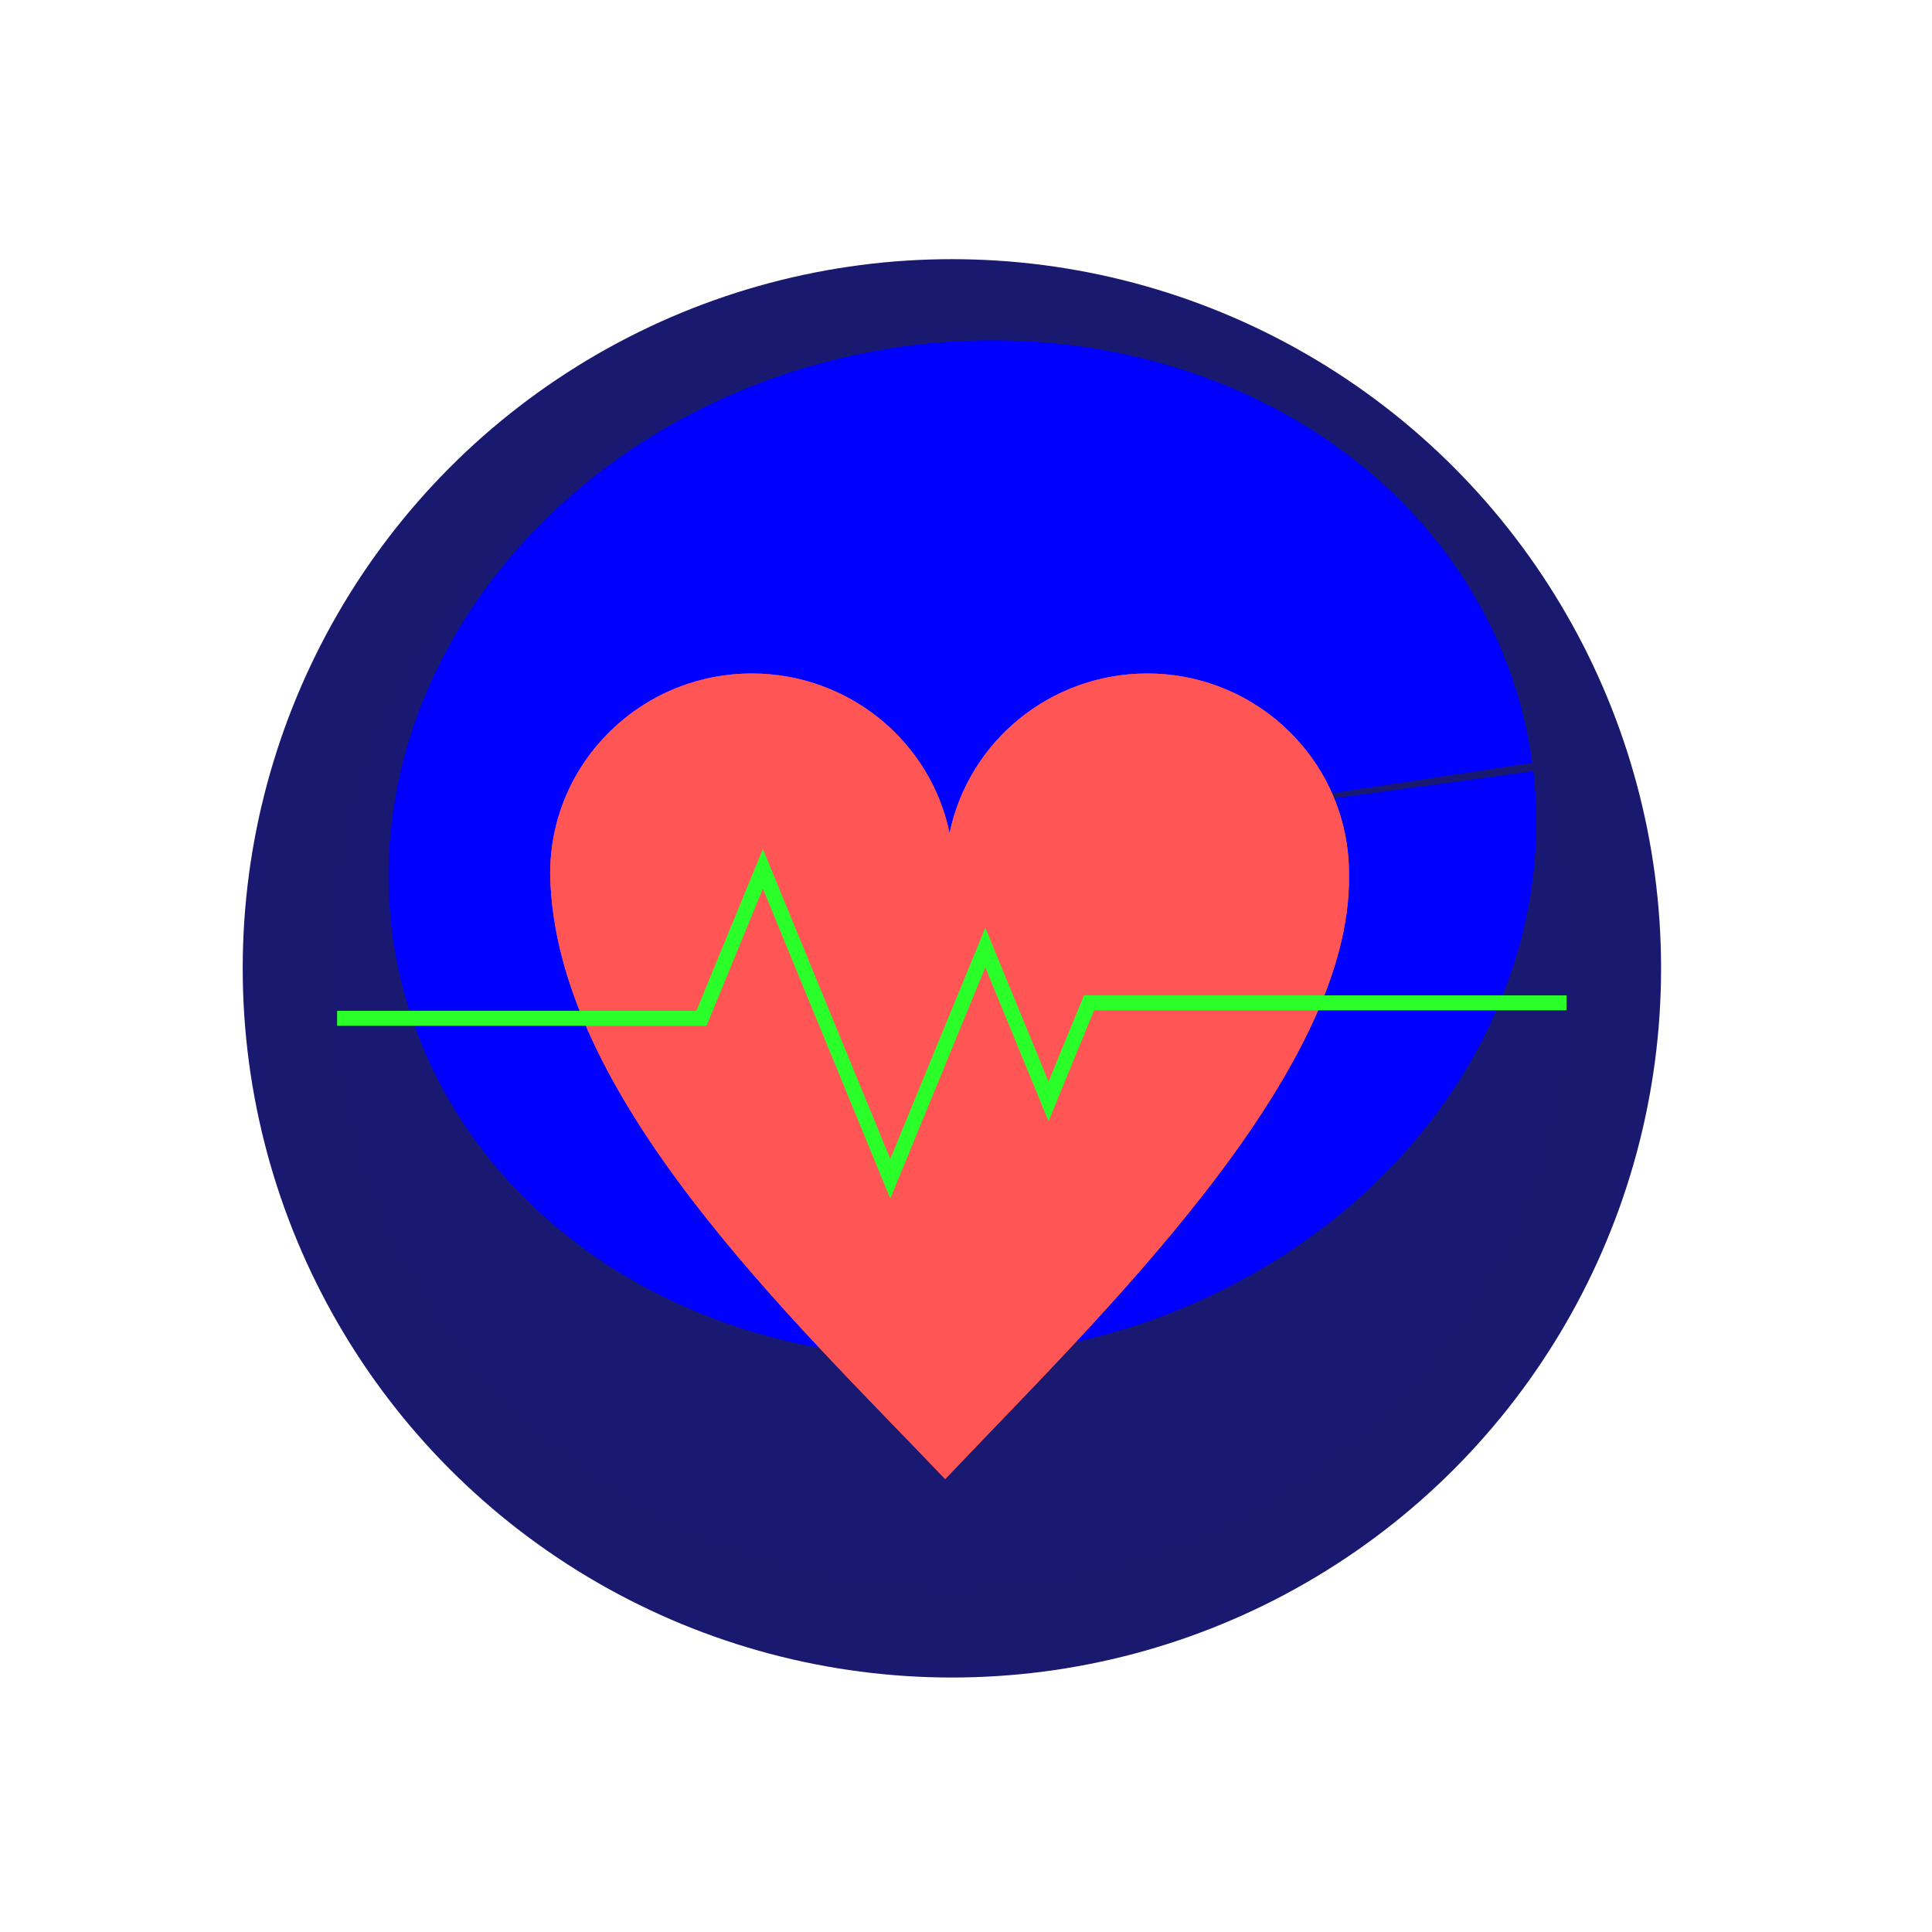 <svg xmlns:dc="http://purl.org/dc/elements/1.1/" xmlns:cc="http://creativecommons.org/ns#" xmlns:rdf="http://www.w3.org/1999/02/22-rdf-syntax-ns#" xmlns:svg="http://www.w3.org/2000/svg" xmlns="http://www.w3.org/2000/svg" xmlns:xlink="http://www.w3.org/1999/xlink" xmlns:sodipodi="http://sodipodi.sourceforge.net/DTD/sodipodi-0.dtd" xmlns:inkscape="http://www.inkscape.org/namespaces/inkscape" sodipodi:docname="&#x627;&#x644;&#x642;&#x637;&#x627;&#x639;-&#x627;&#x644;&#x635;&#x62D;&#x64A;.svg" inkscape:version="1.0 (4035a4fb49, 2020-05-01)" id="svg7880" viewBox="0 0 250.359 250.359" height="250.359mm" width="250.359mm"><defs id="defs7874"><filter height="1.332" y="-0.166" width="1.39" x="-0.195" id="filter3751-9-7-1-3-8" style="color-interpolation-filters:sRGB" inkscape:collect="always"><feGaussianBlur id="feGaussianBlur3753-50-4-3-1-6" stdDeviation="13.967" inkscape:collect="always"></feGaussianBlur></filter><filter inkscape:collect="always" style="color-interpolation-filters:sRGB" id="filter1530" x="-0.238" width="1.476" y="-0.195" height="1.39"><feGaussianBlur inkscape:collect="always" stdDeviation="1.909" id="feGaussianBlur1532"></feGaussianBlur></filter><filter height="1.254" y="-0.127" width="1.256" x="-0.128" id="filter8702" style="color-interpolation-filters:sRGB" inkscape:collect="always"><feGaussianBlur id="feGaussianBlur8704" stdDeviation="5.517" inkscape:collect="always"></feGaussianBlur></filter><filter height="1.12" y="-0.06" width="1.03" x="-0.015" id="filter9040" style="color-interpolation-filters:sRGB" inkscape:collect="always"><feGaussianBlur id="feGaussianBlur9042" stdDeviation="1.005" inkscape:collect="always"></feGaussianBlur></filter><filter height="1.455" y="-0.228" width="1.455" x="-0.228" id="filter9220" style="color-interpolation-filters:sRGB" inkscape:collect="always"><feGaussianBlur id="feGaussianBlur9222" stdDeviation="16.314" inkscape:collect="always"></feGaussianBlur></filter></defs><g transform="translate(-40.374,-72.88)" inkscape:label="&#x637;&#x628;&#x642;&#x629; 2" id="layer3" inkscape:groupmode="layer"><circle r="0.25" cy="309.435" cx="225.524" id="path9225" style="fill:#ffffff;stroke:none;stroke-width:0.118;paint-order:stroke markers fill"></circle><use height="100%" width="100%" y="0" x="0" transform="matrix(0.985,0,0,0.985,52.291,64.474)" xlink:href="#path9225" inkscape:spray-origin="#path9225" id="use9227"></use><use height="100%" width="100%" y="0" x="0" transform="matrix(1.166,0,0,1.166,1.776,-94.858)" xlink:href="#path9225" inkscape:spray-origin="#path9225" id="use9229"></use><use height="100%" width="100%" y="0" x="0" transform="matrix(0.683,0,0,0.683,115.165,-81.815)" xlink:href="#path9225" inkscape:spray-origin="#path9225" id="use9231"></use><use height="100%" width="100%" y="0" x="0" transform="matrix(1.176,0,0,1.176,46.366,-289.833)" xlink:href="#path9225" inkscape:spray-origin="#path9225" id="use9233"></use><use height="100%" width="100%" y="0" x="0" transform="matrix(1.01,0,0,1.01,-144.989,-90.32)" xlink:href="#path9225" inkscape:spray-origin="#path9225" id="use9235"></use><use height="100%" width="100%" y="0" x="0" transform="matrix(0.669,0,0,0.669,110.496,-58.869)" xlink:href="#path9225" inkscape:spray-origin="#path9225" id="use9237"></use><use height="100%" width="100%" y="0" x="0" transform="matrix(1.119,0,0,1.119,-292.046,-98.871)" xlink:href="#path9225" inkscape:spray-origin="#path9225" id="use9239"></use><use height="100%" width="100%" y="0" x="0" transform="matrix(1.284,0,0,1.284,-199.02,-363.407)" xlink:href="#path9225" inkscape:spray-origin="#path9225" id="use9241"></use><use height="100%" width="100%" y="0" x="0" transform="matrix(1,0,0,1,-128.742,-187.944)" xlink:href="#path9225" inkscape:spray-origin="#path9225" id="use9243"></use><use height="100%" width="100%" y="0" x="0" transform="matrix(0.963,0,0,0.963,-230.642,18.966)" xlink:href="#path9225" inkscape:spray-origin="#path9225" id="use9245"></use><use height="100%" width="100%" y="0" x="0" transform="matrix(0.648,0,0,0.648,-52.598,-149.811)" xlink:href="#path9225" inkscape:spray-origin="#path9225" id="use9247"></use><use height="100%" width="100%" y="0" x="0" transform="matrix(0.829,0,0,0.829,-209.247,18)" xlink:href="#path9225" inkscape:spray-origin="#path9225" id="use9249"></use><use height="100%" width="100%" y="0" x="0" transform="matrix(0.697,0,0,0.697,-186.693,48.76)" xlink:href="#path9225" inkscape:spray-origin="#path9225" id="use9251"></use><use height="100%" width="100%" y="0" x="0" transform="matrix(0.601,0,0,0.601,9.506,124.219)" xlink:href="#path9225" inkscape:spray-origin="#path9225" id="use9253"></use><use height="100%" width="100%" y="0" x="0" transform="matrix(0.637,0,0,0.637,-37.383,195.467)" xlink:href="#path9225" inkscape:spray-origin="#path9225" id="use9255"></use><use height="100%" width="100%" y="0" x="0" transform="matrix(0.772,0,0,0.772,-184.88,140.03)" xlink:href="#path9225" inkscape:spray-origin="#path9225" id="use9257"></use><use height="100%" width="100%" y="0" x="0" transform="matrix(0.976,0,0,0.976,30.147,150.27)" xlink:href="#path9225" inkscape:spray-origin="#path9225" id="use9259"></use><use height="100%" width="100%" y="0" x="0" transform="matrix(1.343,0,0,1.343,-186.873,-152.111)" xlink:href="#path9225" inkscape:spray-origin="#path9225" id="use9261"></use><use height="100%" width="100%" y="0" x="0" transform="matrix(1.261,0,0,1.261,-44.934,-29.328)" xlink:href="#path9225" inkscape:spray-origin="#path9225" id="use9263"></use><use height="100%" width="100%" y="0" x="0" transform="matrix(0.619,0,0,0.619,44.129,170.333)" xlink:href="#path9225" inkscape:spray-origin="#path9225" id="use9265"></use><use height="100%" width="100%" y="0" x="0" transform="matrix(1.372,0,0,1.372,-124.936,35.195)" xlink:href="#path9225" inkscape:spray-origin="#path9225" id="use9267"></use><use height="100%" width="100%" y="0" x="0" transform="matrix(1.259,0,0,1.259,-342.562,-185.45)" xlink:href="#path9225" inkscape:spray-origin="#path9225" id="use9269"></use><use height="100%" width="100%" y="0" x="0" transform="matrix(1.16,0,0,1.16,-39.712,74.82)" xlink:href="#path9225" inkscape:spray-origin="#path9225" id="use9271"></use><use height="100%" width="100%" y="0" x="0" transform="matrix(0.739,0,0,0.739,-86.68,121.234)" xlink:href="#path9225" inkscape:spray-origin="#path9225" id="use9273"></use><use height="100%" width="100%" y="0" x="0" transform="matrix(1.195,0,0,1.195,-215.593,-190.854)" xlink:href="#path9225" inkscape:spray-origin="#path9225" id="use9275"></use><use height="100%" width="100%" y="0" x="0" transform="matrix(0.75,0,0,0.75,-13.057,0.127)" xlink:href="#path9225" inkscape:spray-origin="#path9225" id="use9277"></use><use height="100%" width="100%" y="0" x="0" transform="matrix(0.887,0,0,0.887,-227.428,-185.737)" xlink:href="#path9225" inkscape:spray-origin="#path9225" id="use9279"></use><use height="100%" width="100%" y="0" x="0" transform="matrix(0.871,0,0,0.871,-204.715,-39.777)" xlink:href="#path9225" inkscape:spray-origin="#path9225" id="use9281"></use><use height="100%" width="100%" y="0" x="0" transform="matrix(1.119,0,0,1.119,-110.677,-151.9)" xlink:href="#path9225" inkscape:spray-origin="#path9225" id="use9283"></use><use height="100%" width="100%" y="0" x="0" transform="matrix(0.947,0,0,0.947,-162.353,-99.833)" xlink:href="#path9225" inkscape:spray-origin="#path9225" id="use9285"></use><use height="100%" width="100%" y="0" x="0" transform="matrix(0.874,0,0,0.874,-98.701,-118.76)" xlink:href="#path9225" inkscape:spray-origin="#path9225" id="use9287"></use><use height="100%" width="100%" y="0" x="0" transform="matrix(0.759,0,0,0.759,-92.566,-136.968)" xlink:href="#path9225" inkscape:spray-origin="#path9225" id="use9289"></use><use height="100%" width="100%" y="0" x="0" transform="matrix(1.163,0,0,1.163,-125.307,-168.886)" xlink:href="#path9225" inkscape:spray-origin="#path9225" id="use9291"></use><use height="100%" width="100%" y="0" x="0" transform="matrix(1.375,0,0,1.375,-141.467,-250.18)" xlink:href="#path9225" inkscape:spray-origin="#path9225" id="use9293"></use><use height="100%" width="100%" y="0" x="0" transform="matrix(0.926,0,0,0.926,-19.712,-134.383)" xlink:href="#path9225" inkscape:spray-origin="#path9225" id="use9295"></use><use height="100%" width="100%" y="0" x="0" transform="matrix(1.163,0,0,1.163,-271.799,-90.012)" xlink:href="#path9225" inkscape:spray-origin="#path9225" id="use9297"></use><use height="100%" width="100%" y="0" x="0" transform="matrix(0.786,0,0,0.786,42.148,72.226)" xlink:href="#path9225" inkscape:spray-origin="#path9225" id="use9299"></use><use height="100%" width="100%" y="0" x="0" transform="matrix(0.852,0,0,0.852,-152.444,140.008)" xlink:href="#path9225" inkscape:spray-origin="#path9225" id="use9301"></use><use height="100%" width="100%" y="0" x="0" transform="matrix(1.022,0,0,1.022,16.653,-179.922)" xlink:href="#path9225" inkscape:spray-origin="#path9225" id="use9303"></use><use height="100%" width="100%" y="0" x="0" transform="matrix(1.008,0,0,1.008,4.438,87.394)" xlink:href="#path9225" inkscape:spray-origin="#path9225" id="use9305"></use><use height="100%" width="100%" y="0" x="0" transform="matrix(0.974,0,0,0.974,-73.96,-76.686)" xlink:href="#path9225" inkscape:spray-origin="#path9225" id="use9307"></use><use height="100%" width="100%" y="0" x="0" transform="matrix(1.211,0,0,1.211,-176.102,-220.041)" xlink:href="#path9225" inkscape:spray-origin="#path9225" id="use9309"></use><use height="100%" width="100%" y="0" x="0" transform="matrix(0.782,0,0,0.782,27.461,-191.555)" xlink:href="#path9225" inkscape:spray-origin="#path9225" id="use9311"></use><use height="100%" width="100%" y="0" x="0" transform="matrix(0.935,0,0,0.935,135.738,-148.818)" xlink:href="#path9225" inkscape:spray-origin="#path9225" id="use9313"></use><use height="100%" width="100%" y="0" x="0" transform="matrix(0.75,0,0,0.75,154.751,-159.127)" xlink:href="#path9225" inkscape:spray-origin="#path9225" id="use9315"></use><use height="100%" width="100%" y="0" x="0" transform="matrix(0.652,0,0,0.652,40.703,-60.261)" xlink:href="#path9225" inkscape:spray-origin="#path9225" id="use9317"></use><use height="100%" width="100%" y="0" x="0" transform="matrix(1.283,0,0,1.283,-265.084,-381.652)" xlink:href="#path9225" inkscape:spray-origin="#path9225" id="use9319"></use><use height="100%" width="100%" y="0" x="0" transform="matrix(0.814,0,0,0.814,-11.172,-338.152)" xlink:href="#path9225" inkscape:spray-origin="#path9225" id="use9321"></use><use height="100%" width="100%" y="0" x="0" transform="matrix(1.165,0,0,1.165,-166.004,-245.241)" xlink:href="#path9225" inkscape:spray-origin="#path9225" id="use9323"></use><use height="100%" width="100%" y="0" x="0" transform="matrix(1.107,0,0,1.107,-213.244,-290.783)" xlink:href="#path9225" inkscape:spray-origin="#path9225" id="use9325"></use><use height="100%" width="100%" y="0" x="0" transform="matrix(0.965,0,0,0.965,-154.678,-359.149)" xlink:href="#path9225" inkscape:spray-origin="#path9225" id="use9327"></use><use height="100%" width="100%" y="0" x="0" transform="matrix(1.278,0,0,1.278,-174.08,-318.655)" xlink:href="#path9225" inkscape:spray-origin="#path9225" id="use9329"></use><use height="100%" width="100%" y="0" x="0" transform="matrix(1.069,0,0,1.069,-254.118,-277.879)" xlink:href="#path9225" inkscape:spray-origin="#path9225" id="use9331"></use><use height="100%" width="100%" y="0" x="0" transform="matrix(1.001,0,0,1.001,3.737,-394.767)" xlink:href="#path9225" inkscape:spray-origin="#path9225" id="use9333"></use><use height="100%" width="100%" y="0" x="0" transform="matrix(1.14,0,0,1.14,-163.209,-450.263)" xlink:href="#path9225" inkscape:spray-origin="#path9225" id="use9335"></use><use height="100%" width="100%" y="0" x="0" transform="matrix(0.701,0,0,0.701,-32.753,36.722)" xlink:href="#path9225" inkscape:spray-origin="#path9225" id="use9337"></use><use height="100%" width="100%" y="0" x="0" transform="matrix(1.306,0,0,1.306,-199.8,-345.587)" xlink:href="#path9225" inkscape:spray-origin="#path9225" id="use9339"></use><use height="100%" width="100%" y="0" x="0" transform="matrix(1.191,0,0,1.191,-306.158,-288.723)" xlink:href="#path9225" inkscape:spray-origin="#path9225" id="use9341"></use><use height="100%" width="100%" y="0" x="0" transform="matrix(1.147,0,0,1.147,-51.866,-221.112)" xlink:href="#path9225" inkscape:spray-origin="#path9225" id="use9343"></use><use height="100%" width="100%" y="0" x="0" transform="matrix(1.155,0,0,1.155,-218.439,-267.464)" xlink:href="#path9225" inkscape:spray-origin="#path9225" id="use9345"></use><use height="100%" width="100%" y="0" x="0" transform="matrix(0.929,0,0,0.929,-223.284,-73.358)" xlink:href="#path9225" inkscape:spray-origin="#path9225" id="use9347"></use><use height="100%" width="100%" y="0" x="0" transform="matrix(1.171,0,0,1.171,-88.838,87.286)" xlink:href="#path9225" inkscape:spray-origin="#path9225" id="use9349"></use><use height="100%" width="100%" y="0" x="0" transform="matrix(0.999,0,0,0.999,-250.543,48.397)" xlink:href="#path9225" inkscape:spray-origin="#path9225" id="use9351"></use><use height="100%" width="100%" y="0" x="0" transform="matrix(0.623,0,0,0.623,-291.3,7.888)" xlink:href="#path9225" inkscape:spray-origin="#path9225" id="use9353"></use><use height="100%" width="100%" y="0" x="0" transform="matrix(1.232,0,0,1.232,-215.99,-194.235)" xlink:href="#path9225" inkscape:spray-origin="#path9225" id="use9355"></use><use height="100%" width="100%" y="0" x="0" transform="matrix(0.822,0,0,0.822,-313.771,4.886)" xlink:href="#path9225" inkscape:spray-origin="#path9225" id="use9357"></use><use height="100%" width="100%" y="0" x="0" transform="matrix(1.181,0,0,1.181,-394.019,-36.06)" xlink:href="#path9225" inkscape:spray-origin="#path9225" id="use9359"></use><use height="100%" width="100%" y="0" x="0" transform="matrix(0.879,0,0,0.879,6.121,127.121)" xlink:href="#path9225" inkscape:spray-origin="#path9225" id="use9361"></use><use height="100%" width="100%" y="0" x="0" transform="matrix(0.68,0,0,0.68,-209.218,108.43)" xlink:href="#path9225" inkscape:spray-origin="#path9225" id="use9363"></use><use height="100%" width="100%" y="0" x="0" transform="matrix(1.016,0,0,1.016,-127.603,-6.439)" xlink:href="#path9225" inkscape:spray-origin="#path9225" id="use9365"></use><use height="100%" width="100%" y="0" x="0" transform="matrix(0.953,0,0,0.953,-43.707,-50.468)" xlink:href="#path9225" inkscape:spray-origin="#path9225" id="use9367"></use><use height="100%" width="100%" y="0" x="0" transform="matrix(0.81,0,0,0.81,-92.301,160.006)" xlink:href="#path9225" inkscape:spray-origin="#path9225" id="use9369"></use><use height="100%" width="100%" y="0" x="0" transform="matrix(0.762,0,0,0.762,-30.673,-21.258)" xlink:href="#path9225" inkscape:spray-origin="#path9225" id="use9371"></use><use height="100%" width="100%" y="0" x="0" transform="matrix(1.254,0,0,1.254,-207.363,-46.013)" xlink:href="#path9225" inkscape:spray-origin="#path9225" id="use9373"></use><use height="100%" width="100%" y="0" x="0" transform="matrix(1.111,0,0,1.111,-5.154,-26.317)" xlink:href="#path9225" inkscape:spray-origin="#path9225" id="use9375"></use><use height="100%" width="100%" y="0" x="0" transform="matrix(0.734,0,0,0.734,-13.995,226.749)" xlink:href="#path9225" inkscape:spray-origin="#path9225" id="use9377"></use><use height="100%" width="100%" y="0" x="0" transform="matrix(1.191,0,0,1.191,-181.729,-38.654)" xlink:href="#path9225" inkscape:spray-origin="#path9225" id="use9379"></use><use height="100%" width="100%" y="0" x="0" transform="matrix(0.748,0,0,0.748,16.888,-71.784)" xlink:href="#path9225" inkscape:spray-origin="#path9225" id="use9381"></use><use height="100%" width="100%" y="0" x="0" transform="matrix(0.81,0,0,0.81,-190.162,-26.955)" xlink:href="#path9225" inkscape:spray-origin="#path9225" id="use9383"></use><use height="100%" width="100%" y="0" x="0" transform="matrix(0.919,0,0,0.919,-188.636,120.637)" xlink:href="#path9225" inkscape:spray-origin="#path9225" id="use9385"></use><use height="100%" width="100%" y="0" x="0" transform="matrix(1.358,0,0,1.358,-233.493,-285.271)" xlink:href="#path9225" inkscape:spray-origin="#path9225" id="use9387"></use><use height="100%" width="100%" y="0" x="0" transform="matrix(0.805,0,0,0.805,-175.407,-25.017)" xlink:href="#path9225" inkscape:spray-origin="#path9225" id="use9389"></use><use height="100%" width="100%" y="0" x="0" transform="matrix(0.614,0,0,0.614,-270.736,12.883)" xlink:href="#path9225" inkscape:spray-origin="#path9225" id="use9391"></use><use height="100%" width="100%" y="0" x="0" transform="matrix(0.954,0,0,0.954,-134.59,-233.769)" xlink:href="#path9225" inkscape:spray-origin="#path9225" id="use9393"></use><use height="100%" width="100%" y="0" x="0" transform="matrix(0.815,0,0,0.815,-46.152,-41.202)" xlink:href="#path9225" inkscape:spray-origin="#path9225" id="use9395"></use><use height="100%" width="100%" y="0" x="0" transform="matrix(1.193,0,0,1.193,-225.499,-100.306)" xlink:href="#path9225" inkscape:spray-origin="#path9225" id="use9397"></use><use height="100%" width="100%" y="0" x="0" transform="matrix(0.921,0,0,0.921,-233.941,-151.491)" xlink:href="#path9225" inkscape:spray-origin="#path9225" id="use9399"></use><use height="100%" width="100%" y="0" x="0" transform="matrix(1.092,0,0,1.092,-96.011,19.474)" xlink:href="#path9225" inkscape:spray-origin="#path9225" id="use9401"></use><use height="100%" width="100%" y="0" x="0" transform="matrix(0.979,0,0,0.979,12.247,-179.404)" xlink:href="#path9225" inkscape:spray-origin="#path9225" id="use9403"></use><use height="100%" width="100%" y="0" x="0" transform="matrix(1.117,0,0,1.117,214.184,-159.452)" xlink:href="#path9225" inkscape:spray-origin="#path9225" id="use9405"></use><use height="100%" width="100%" y="0" x="0" transform="matrix(0.639,0,0,0.639,223.851,-113.667)" xlink:href="#path9225" inkscape:spray-origin="#path9225" id="use9407"></use><use height="100%" width="100%" y="0" x="0" transform="matrix(1.142,0,0,1.142,-11.49,-177.241)" xlink:href="#path9225" inkscape:spray-origin="#path9225" id="use9409"></use><use height="100%" width="100%" y="0" x="0" transform="matrix(1.22,0,0,1.22,-10.828,-164.614)" xlink:href="#path9225" inkscape:spray-origin="#path9225" id="use9411"></use><use height="100%" width="100%" y="0" x="0" transform="matrix(1.026,0,0,1.026,-27.562,-281.093)" xlink:href="#path9225" inkscape:spray-origin="#path9225" id="use9413"></use><use height="100%" width="100%" y="0" x="0" transform="matrix(1.107,0,0,1.107,18.477,-418.875)" xlink:href="#path9225" inkscape:spray-origin="#path9225" id="use9415"></use><use height="100%" width="100%" y="0" x="0" transform="matrix(1.105,0,0,1.105,-59.323,-277.479)" xlink:href="#path9225" inkscape:spray-origin="#path9225" id="use9417"></use><use height="100%" width="100%" y="0" x="0" transform="matrix(1.223,0,0,1.223,-108.579,-429.707)" xlink:href="#path9225" inkscape:spray-origin="#path9225" id="use9419"></use><use height="100%" width="100%" y="0" x="0" transform="matrix(1.077,0,0,1.077,-98.026,-422.008)" xlink:href="#path9225" inkscape:spray-origin="#path9225" id="use9421"></use><use height="100%" width="100%" y="0" x="0" transform="matrix(0.725,0,0,0.725,145.689,-80.833)" xlink:href="#path9225" inkscape:spray-origin="#path9225" id="use9423"></use><use height="100%" width="100%" y="0" x="0" transform="matrix(0.767,0,0,0.767,-82.519,-284.217)" xlink:href="#path9225" inkscape:spray-origin="#path9225" id="use9425"></use><use height="100%" width="100%" y="0" x="0" transform="matrix(1.112,0,0,1.112,-195.922,-215.725)" xlink:href="#path9225" inkscape:spray-origin="#path9225" id="use9427"></use><use height="100%" width="100%" y="0" x="0" transform="matrix(0.61,0,0,0.61,249.585,19.639)" xlink:href="#path9225" inkscape:spray-origin="#path9225" id="use9429"></use><use height="100%" width="100%" y="0" x="0" transform="matrix(1.211,0,0,1.211,54.635,-284.905)" xlink:href="#path9225" inkscape:spray-origin="#path9225" id="use9431"></use><use height="100%" width="100%" y="0" x="0" transform="matrix(1.229,0,0,1.229,-3.33,-199.645)" xlink:href="#path9225" inkscape:spray-origin="#path9225" id="use9433"></use><use height="100%" width="100%" y="0" x="0" transform="matrix(1.01,0,0,1.01,201.074,-128.651)" xlink:href="#path9225" inkscape:spray-origin="#path9225" id="use9435"></use><use height="100%" width="100%" y="0" x="0" transform="matrix(1.144,0,0,1.144,43.853,-19.781)" xlink:href="#path9225" inkscape:spray-origin="#path9225" id="use9437"></use><use height="100%" width="100%" y="0" x="0" transform="matrix(0.745,0,0,0.745,47.886,-16.202)" xlink:href="#path9225" inkscape:spray-origin="#path9225" id="use9439"></use><use height="100%" width="100%" y="0" x="0" transform="matrix(0.881,0,0,0.881,41.196,49.925)" xlink:href="#path9225" inkscape:spray-origin="#path9225" id="use9441"></use><use height="100%" width="100%" y="0" x="0" transform="matrix(1.167,0,0,1.167,89.467,18.655)" xlink:href="#path9225" inkscape:spray-origin="#path9225" id="use9443"></use><use height="100%" width="100%" y="0" x="0" transform="matrix(0.704,0,0,0.704,-47.488,212.23)" xlink:href="#path9225" inkscape:spray-origin="#path9225" id="use9445"></use><use height="100%" width="100%" y="0" x="0" transform="matrix(0.934,0,0,0.934,-299.285,131.641)" xlink:href="#path9225" inkscape:spray-origin="#path9225" id="use9447"></use><use height="100%" width="100%" y="0" x="0" transform="matrix(0.771,0,0,0.771,-24.925,-47.384)" xlink:href="#path9225" inkscape:spray-origin="#path9225" id="use9449"></use><use height="100%" width="100%" y="0" x="0" transform="matrix(1.028,0,0,1.028,-60.651,-32.848)" xlink:href="#path9225" inkscape:spray-origin="#path9225" id="use9451"></use><use height="100%" width="100%" y="0" x="0" transform="matrix(1.226,0,0,1.226,-190.994,-262.043)" xlink:href="#path9225" inkscape:spray-origin="#path9225" id="use9453"></use><use height="100%" width="100%" y="0" x="0" transform="matrix(0.616,0,0,0.616,-199.69,126.101)" xlink:href="#path9225" inkscape:spray-origin="#path9225" id="use9455"></use><use height="100%" width="100%" y="0" x="0" transform="matrix(1.223,0,0,1.223,-367.257,-205.196)" xlink:href="#path9225" inkscape:spray-origin="#path9225" id="use9457"></use><use height="100%" width="100%" y="0" x="0" transform="matrix(1.04,0,0,1.04,-171.231,-69.705)" xlink:href="#path9225" inkscape:spray-origin="#path9225" id="use9459"></use><use height="100%" width="100%" y="0" x="0" transform="matrix(0.655,0,0,0.655,-174.144,-84.156)" xlink:href="#path9225" inkscape:spray-origin="#path9225" id="use9461"></use><use height="100%" width="100%" y="0" x="0" transform="matrix(1.358,0,0,1.358,-160.899,-299.674)" xlink:href="#path9225" inkscape:spray-origin="#path9225" id="use9463"></use><use height="100%" width="100%" y="0" x="0" transform="matrix(1.148,0,0,1.148,59.457,-141.937)" xlink:href="#path9225" inkscape:spray-origin="#path9225" id="use9465"></use><use height="100%" width="100%" y="0" x="0" transform="matrix(0.688,0,0,0.688,115.367,-298.573)" xlink:href="#path9225" inkscape:spray-origin="#path9225" id="use9467"></use><use height="100%" width="100%" y="0" x="0" transform="matrix(1.152,0,0,1.152,-80.71,-361.452)" xlink:href="#path9225" inkscape:spray-origin="#path9225" id="use9469"></use><use height="100%" width="100%" y="0" x="0" transform="matrix(0.814,0,0,0.814,198.806,-209.755)" xlink:href="#path9225" inkscape:spray-origin="#path9225" id="use9471"></use><use height="100%" width="100%" y="0" x="0" transform="matrix(0.789,0,0,0.789,93.682,-109.605)" xlink:href="#path9225" inkscape:spray-origin="#path9225" id="use9473"></use><use height="100%" width="100%" y="0" x="0" transform="matrix(1.294,0,0,1.294,-32.246,-42.205)" xlink:href="#path9225" inkscape:spray-origin="#path9225" id="use9475"></use><use height="100%" width="100%" y="0" x="0" transform="matrix(0.748,0,0,0.748,-125.384,113.321)" xlink:href="#path9225" inkscape:spray-origin="#path9225" id="use9477"></use><use height="100%" width="100%" y="0" x="0" transform="matrix(0.773,0,0,0.773,-33.296,-54.872)" xlink:href="#path9225" inkscape:spray-origin="#path9225" id="use9479"></use><use height="100%" width="100%" y="0" x="0" transform="matrix(1.038,0,0,1.038,-173.347,94.866)" xlink:href="#path9225" inkscape:spray-origin="#path9225" id="use9481"></use><use height="100%" width="100%" y="0" x="0" transform="matrix(0.795,0,0,0.795,-146.811,206.727)" xlink:href="#path9225" inkscape:spray-origin="#path9225" id="use9483"></use><use height="100%" width="100%" y="0" x="0" transform="matrix(1.373,0,0,1.373,-17.428,51.983)" xlink:href="#path9225" inkscape:spray-origin="#path9225" id="use9485"></use><use height="100%" width="100%" y="0" x="0" transform="matrix(0.705,0,0,0.705,23.19,-154.698)" xlink:href="#path9225" inkscape:spray-origin="#path9225" id="use9487"></use><use height="100%" width="100%" y="0" x="0" transform="matrix(1.37,0,0,1.37,58.647,-34.525)" xlink:href="#path9225" inkscape:spray-origin="#path9225" id="use9489"></use><use height="100%" width="100%" y="0" x="0" transform="matrix(1.076,0,0,1.076,10.352,-120.084)" xlink:href="#path9225" inkscape:spray-origin="#path9225" id="use9491"></use><use height="100%" width="100%" y="0" x="0" transform="matrix(1.194,0,0,1.194,-32.085,22.529)" xlink:href="#path9225" inkscape:spray-origin="#path9225" id="use9493"></use><use height="100%" width="100%" y="0" x="0" transform="matrix(0.931,0,0,0.931,-14.29,37.122)" xlink:href="#path9225" inkscape:spray-origin="#path9225" id="use9495"></use></g><g transform="translate(-40.374,-72.88)" id="layer1" inkscape:groupmode="layer" inkscape:label="&#x637;&#x628;&#x642;&#x629; 1"><circle cy="198.06" cx="165.554" id="path850-1-1-1-2-2-7" style="opacity:1;fill:#191970;fill-opacity:1;stroke:none;stroke-width:11.749;stroke-linecap:round;stroke-linejoin:round;stroke-miterlimit:4;stroke-dasharray:none;stroke-dashoffset:3.876;stroke-opacity:1;paint-order:markers stroke fill;filter:url(#filter9220)" r="86.025"></circle><circle r="86.025" style="opacity:1;fill:#191971;fill-opacity:1;stroke:#191970;stroke-width:11.749;stroke-linecap:round;stroke-linejoin:round;stroke-miterlimit:4;stroke-dasharray:none;stroke-dashoffset:3.876;stroke-opacity:1;paint-order:markers stroke fill" id="path850-1-1-1-2-2" cx="163.725" cy="198.363"></circle><path transform="matrix(-0.805,0.11,0.082,0.709,441.393,989.895)" sodipodi:arc-type="slice" sodipodi:end="3.1415927" sodipodi:start="3.1581627" sodipodi:ry="91.899628" sodipodi:rx="91.899628" sodipodi:cy="-1172.9116" sodipodi:cx="223.76193" sodipodi:type="arc" style="mix-blend-mode:normal;fill:#0000ff;fill-opacity:1;stroke-width:0.331;stroke-linecap:round;stroke-linejoin:round;filter:url(#filter3751-9-7-1-3-8)" id="path1119-6-9-7-9-88-2-0-7" d="m 131.875,-1174.434 a 91.9,91.9 0 0 1 93.029,-90.37 91.9,91.9 0 0 1 90.754,92.654 91.9,91.9 0 0 1 -92.277,91.137 91.9,91.9 0 0 1 -91.519,-91.899 h 91.9 z"></path><path sodipodi:nodetypes="ccccccc" inkscape:connector-curvature="0" id="path815-4-2-9" d="m 137.831,160.155 c -14.449,-7e-5 -26.163,11.608 -26.163,25.928 0.441,28.786 31.517,57.796 51.188,78.46 19.505,-20.587 52.854,-52.345 52.325,-78.46 -2.3e-4,-14.319 -11.713,-25.927 -26.162,-25.928 -12.401,0.014 -23.089,8.654 -25.594,20.691 -2.505,-12.037 -13.193,-20.677 -25.594,-20.691 z" style="opacity:1;fill:#ff5555;fill-opacity:1;fill-rule:evenodd;stroke:none;stroke-width:3.36;stroke-linecap:round;stroke-linejoin:round;stroke-miterlimit:4;stroke-dasharray:none;stroke-dashoffset:0;stroke-opacity:1;paint-order:markers stroke fill;filter:url(#filter8702)"></path><path style="opacity:1;fill:#ff5555;fill-opacity:1;fill-rule:evenodd;stroke:none;stroke-width:3.36;stroke-linecap:round;stroke-linejoin:round;stroke-miterlimit:4;stroke-dasharray:none;stroke-dashoffset:0;stroke-opacity:1;paint-order:markers stroke fill" d="m 137.831,160.155 c -14.449,-7e-5 -26.163,11.608 -26.163,25.928 0.441,28.786 31.517,57.796 51.188,78.46 19.505,-20.587 52.854,-52.345 52.325,-78.46 -2.3e-4,-14.319 -11.713,-25.927 -26.162,-25.928 -12.401,0.014 -23.089,8.654 -25.594,20.691 -2.505,-12.037 -13.193,-20.677 -25.594,-20.691 z" id="path815-4-2" inkscape:connector-curvature="0" sodipodi:nodetypes="ccccccc"></path><path sodipodi:nodetypes="cccccccc" inkscape:connector-curvature="0" id="path838-8-1" d="m 84.08,204.831 h 47.194 l 7.959,-19.367 16.507,40.169 12.314,-29.965 8.192,19.935 5.251,-12.778 h 61.872" style="fill:none;stroke:#2aff2a;stroke-width:1.919;stroke-linecap:butt;stroke-linejoin:miter;stroke-miterlimit:4;stroke-dasharray:none;stroke-opacity:1;filter:url(#filter9040)"></path><path style="fill:none;stroke:#2aff2a;stroke-width:1.919;stroke-linecap:butt;stroke-linejoin:miter;stroke-miterlimit:4;stroke-dasharray:none;stroke-opacity:1" d="m 84.08,204.831 h 47.194 l 7.959,-19.367 16.507,40.169 12.314,-29.965 8.192,19.935 5.251,-12.778 h 61.872" id="path838-8" inkscape:connector-curvature="0" sodipodi:nodetypes="cccccccc"></path><g id="use1718" transform="matrix(0.067,-0.018,0.018,0.067,928.315,439.617)" style="filter:url(#filter1530)"><ellipse ry="11.76" rx="1.069" cy="328.742" cx="-1645.846" id="ellipse8513" style="fill:#ffffff;fill-opacity:0.957;stroke-width:71.718;stroke-linecap:round;stroke-linejoin:round;paint-order:fill markers stroke"></ellipse><ellipse ry="1.069" rx="9.622" cy="328.207" cx="-1646.38" id="ellipse8515" style="fill:#ffffff;fill-opacity:0.957;stroke-width:71.718;stroke-linecap:round;stroke-linejoin:round;paint-order:fill markers stroke"></ellipse></g><g id="use2653" transform="matrix(0.074,0.012,-0.012,0.074,-16.459,-282.235)" style="filter:url(#filter1530)"><ellipse ry="11.76" rx="1.069" cy="328.742" cx="-1645.846" id="ellipse8495" style="fill:#ffffff;fill-opacity:0.957;stroke-width:71.718;stroke-linecap:round;stroke-linejoin:round;paint-order:fill markers stroke"></ellipse><ellipse ry="1.069" rx="9.622" cy="328.207" cx="-1646.38" id="ellipse8497" style="fill:#ffffff;fill-opacity:0.957;stroke-width:71.718;stroke-linecap:round;stroke-linejoin:round;paint-order:fill markers stroke"></ellipse></g><g id="use3181" transform="matrix(0.035,-0.065,0.065,0.035,-586.007,417.089)" style="filter:url(#filter1530)"><ellipse ry="11.76" rx="1.069" cy="328.742" cx="-1645.846" id="ellipse8501" style="fill:#ffffff;fill-opacity:0.957;stroke-width:71.718;stroke-linecap:round;stroke-linejoin:round;paint-order:fill markers stroke"></ellipse><ellipse ry="1.069" rx="9.622" cy="328.207" cx="-1646.38" id="ellipse8503" style="fill:#ffffff;fill-opacity:0.957;stroke-width:71.718;stroke-linecap:round;stroke-linejoin:round;paint-order:fill markers stroke"></ellipse></g><g id="use3195" transform="matrix(0.051,0.053,-0.053,0.051,465.592,-124.625)" style="filter:url(#filter1530)"><ellipse ry="11.76" rx="1.069" cy="328.742" cx="-1645.846" id="ellipse8507" style="fill:#ffffff;fill-opacity:0.957;stroke-width:71.718;stroke-linecap:round;stroke-linejoin:round;paint-order:fill markers stroke"></ellipse><ellipse ry="1.069" rx="9.622" cy="328.207" cx="-1646.38" id="ellipse8509" style="fill:#ffffff;fill-opacity:0.957;stroke-width:71.718;stroke-linecap:round;stroke-linejoin:round;paint-order:fill markers stroke"></ellipse></g></g></svg>